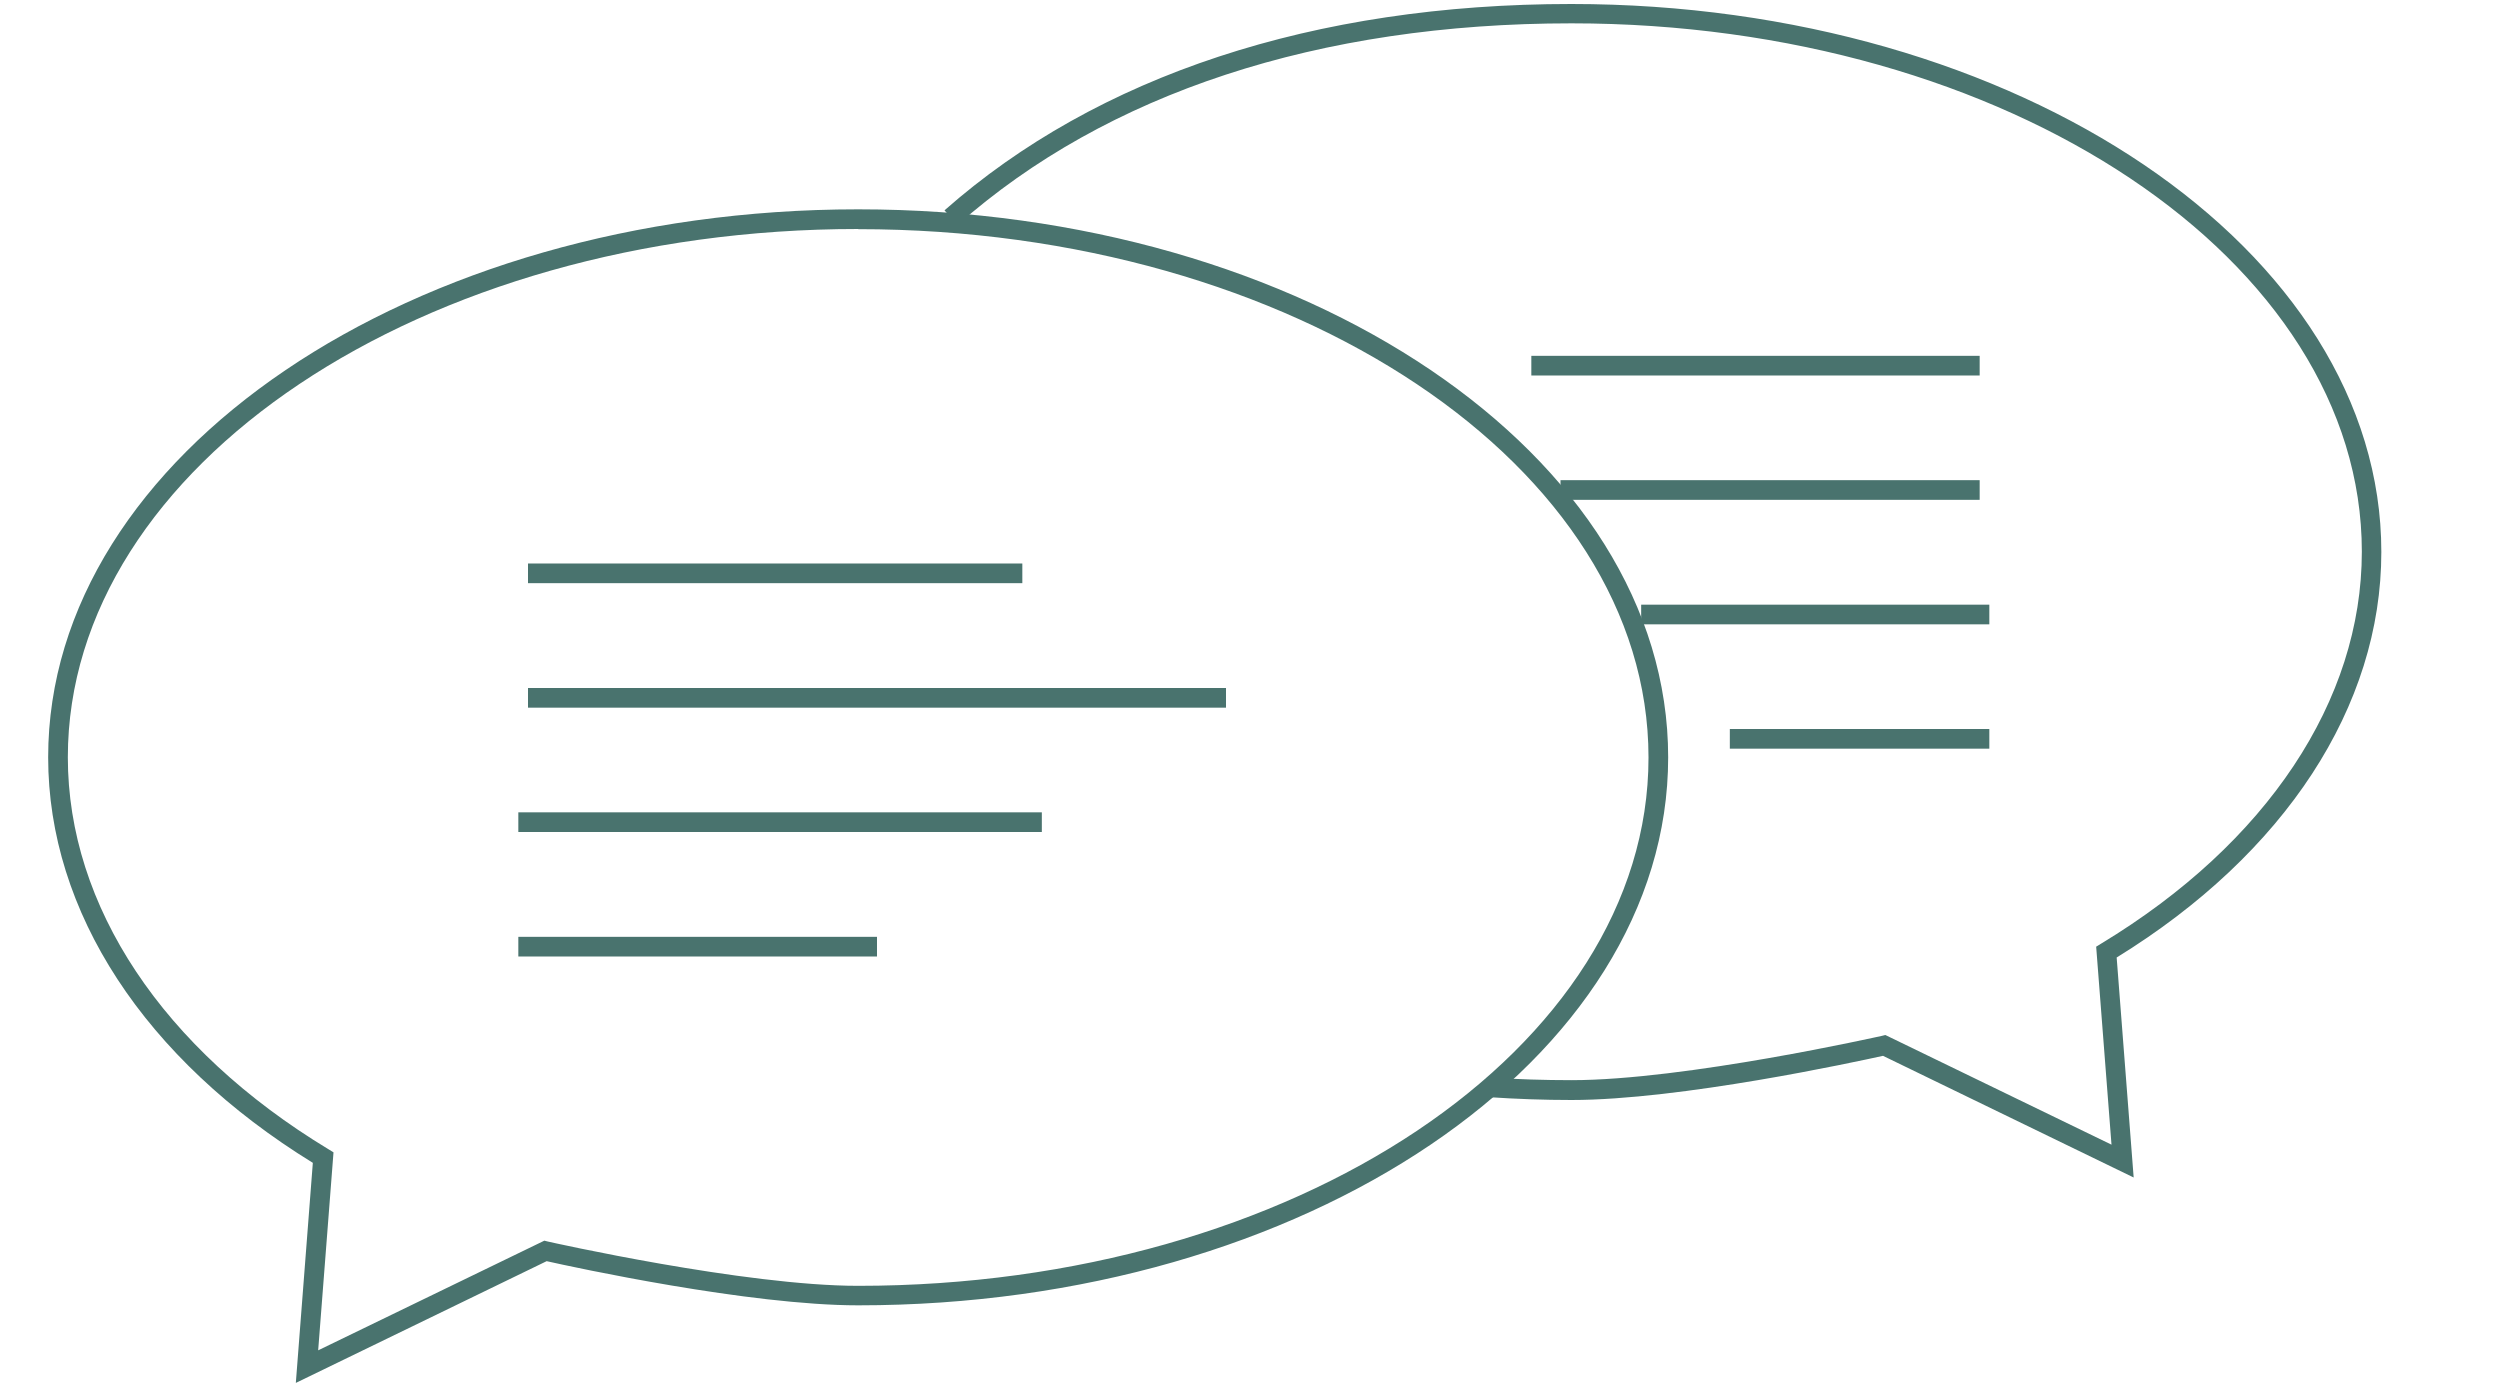 <?xml version="1.0" encoding="UTF-8"?>
<svg id="Layer_1" data-name="Layer 1" xmlns="http://www.w3.org/2000/svg" version="1.1" viewBox="0 0 150 83.33">
  <defs>
    <style>
      .cls-1 {
        fill: #49736e;
        stroke-width: 0px;
      }
    </style>
  </defs>
  <path class="cls-1" d="M17.75,82.97l1.02-13.2c-10.1-6.22-15.88-15.07-15.88-24.33C2.89,27.31,24.69,12.56,51.49,12.56s48.6,14.75,48.6,32.88-21.8,32.88-48.6,32.88c-6.53,0-17.05-2.28-18.69-2.65l-15.04,7.3ZM51.49,13.74c-26.15,0-47.42,14.22-47.42,31.7,0,8.93,5.7,17.5,15.63,23.51l.31.19-.92,11.88,13.57-6.58.2.05c.12.03,11.82,2.66,18.63,2.66,26.15,0,47.42-14.22,47.42-31.7s-21.27-31.7-47.42-31.7Z"/>
  <path class="cls-1" d="M128.02,70.65l-15.04-7.3c-1.64.36-12.16,2.65-18.69,2.65-1.65,0-3.31-.06-4.95-.17l.08-1.18c1.61.11,3.25.16,4.87.16,6.82,0,18.52-2.64,18.63-2.66l.2-.05,13.57,6.58-.92-11.88.31-.19c9.93-6.01,15.63-14.58,15.63-23.51,0-17.48-21.27-31.7-47.42-31.7-15.15,0-27.89,4.18-36.84,12.1l-.78-.88C65.84,4.53,78.85.24,94.28.24c26.8,0,48.6,14.75,48.6,32.88,0,9.26-5.78,18.11-15.88,24.33l1.02,13.2Z"/>
  <rect class="cls-1" x="31.68" y="41.28" width="41.88" height="1.18"/>
  <rect class="cls-1" x="31.68" y="33.81" width="29.66" height="1.18"/>
  <rect class="cls-1" x="31.1" y="48.74" width="31.41" height="1.18"/>
  <rect class="cls-1" x="31.1" y="56.21" width="21.52" height="1.18"/>
  <g>
    <rect class="cls-1" x="93.63" y="28.81" width="25.15" height="1.18"/>
    <rect class="cls-1" x="91.88" y="21.35" width="26.9" height="1.18"/>
    <rect class="cls-1" x="98.47" y="36.28" width="20.89" height="1.18"/>
    <rect class="cls-1" x="103.79" y="43.74" width="15.57" height="1.18"/>
  </g>
</svg>